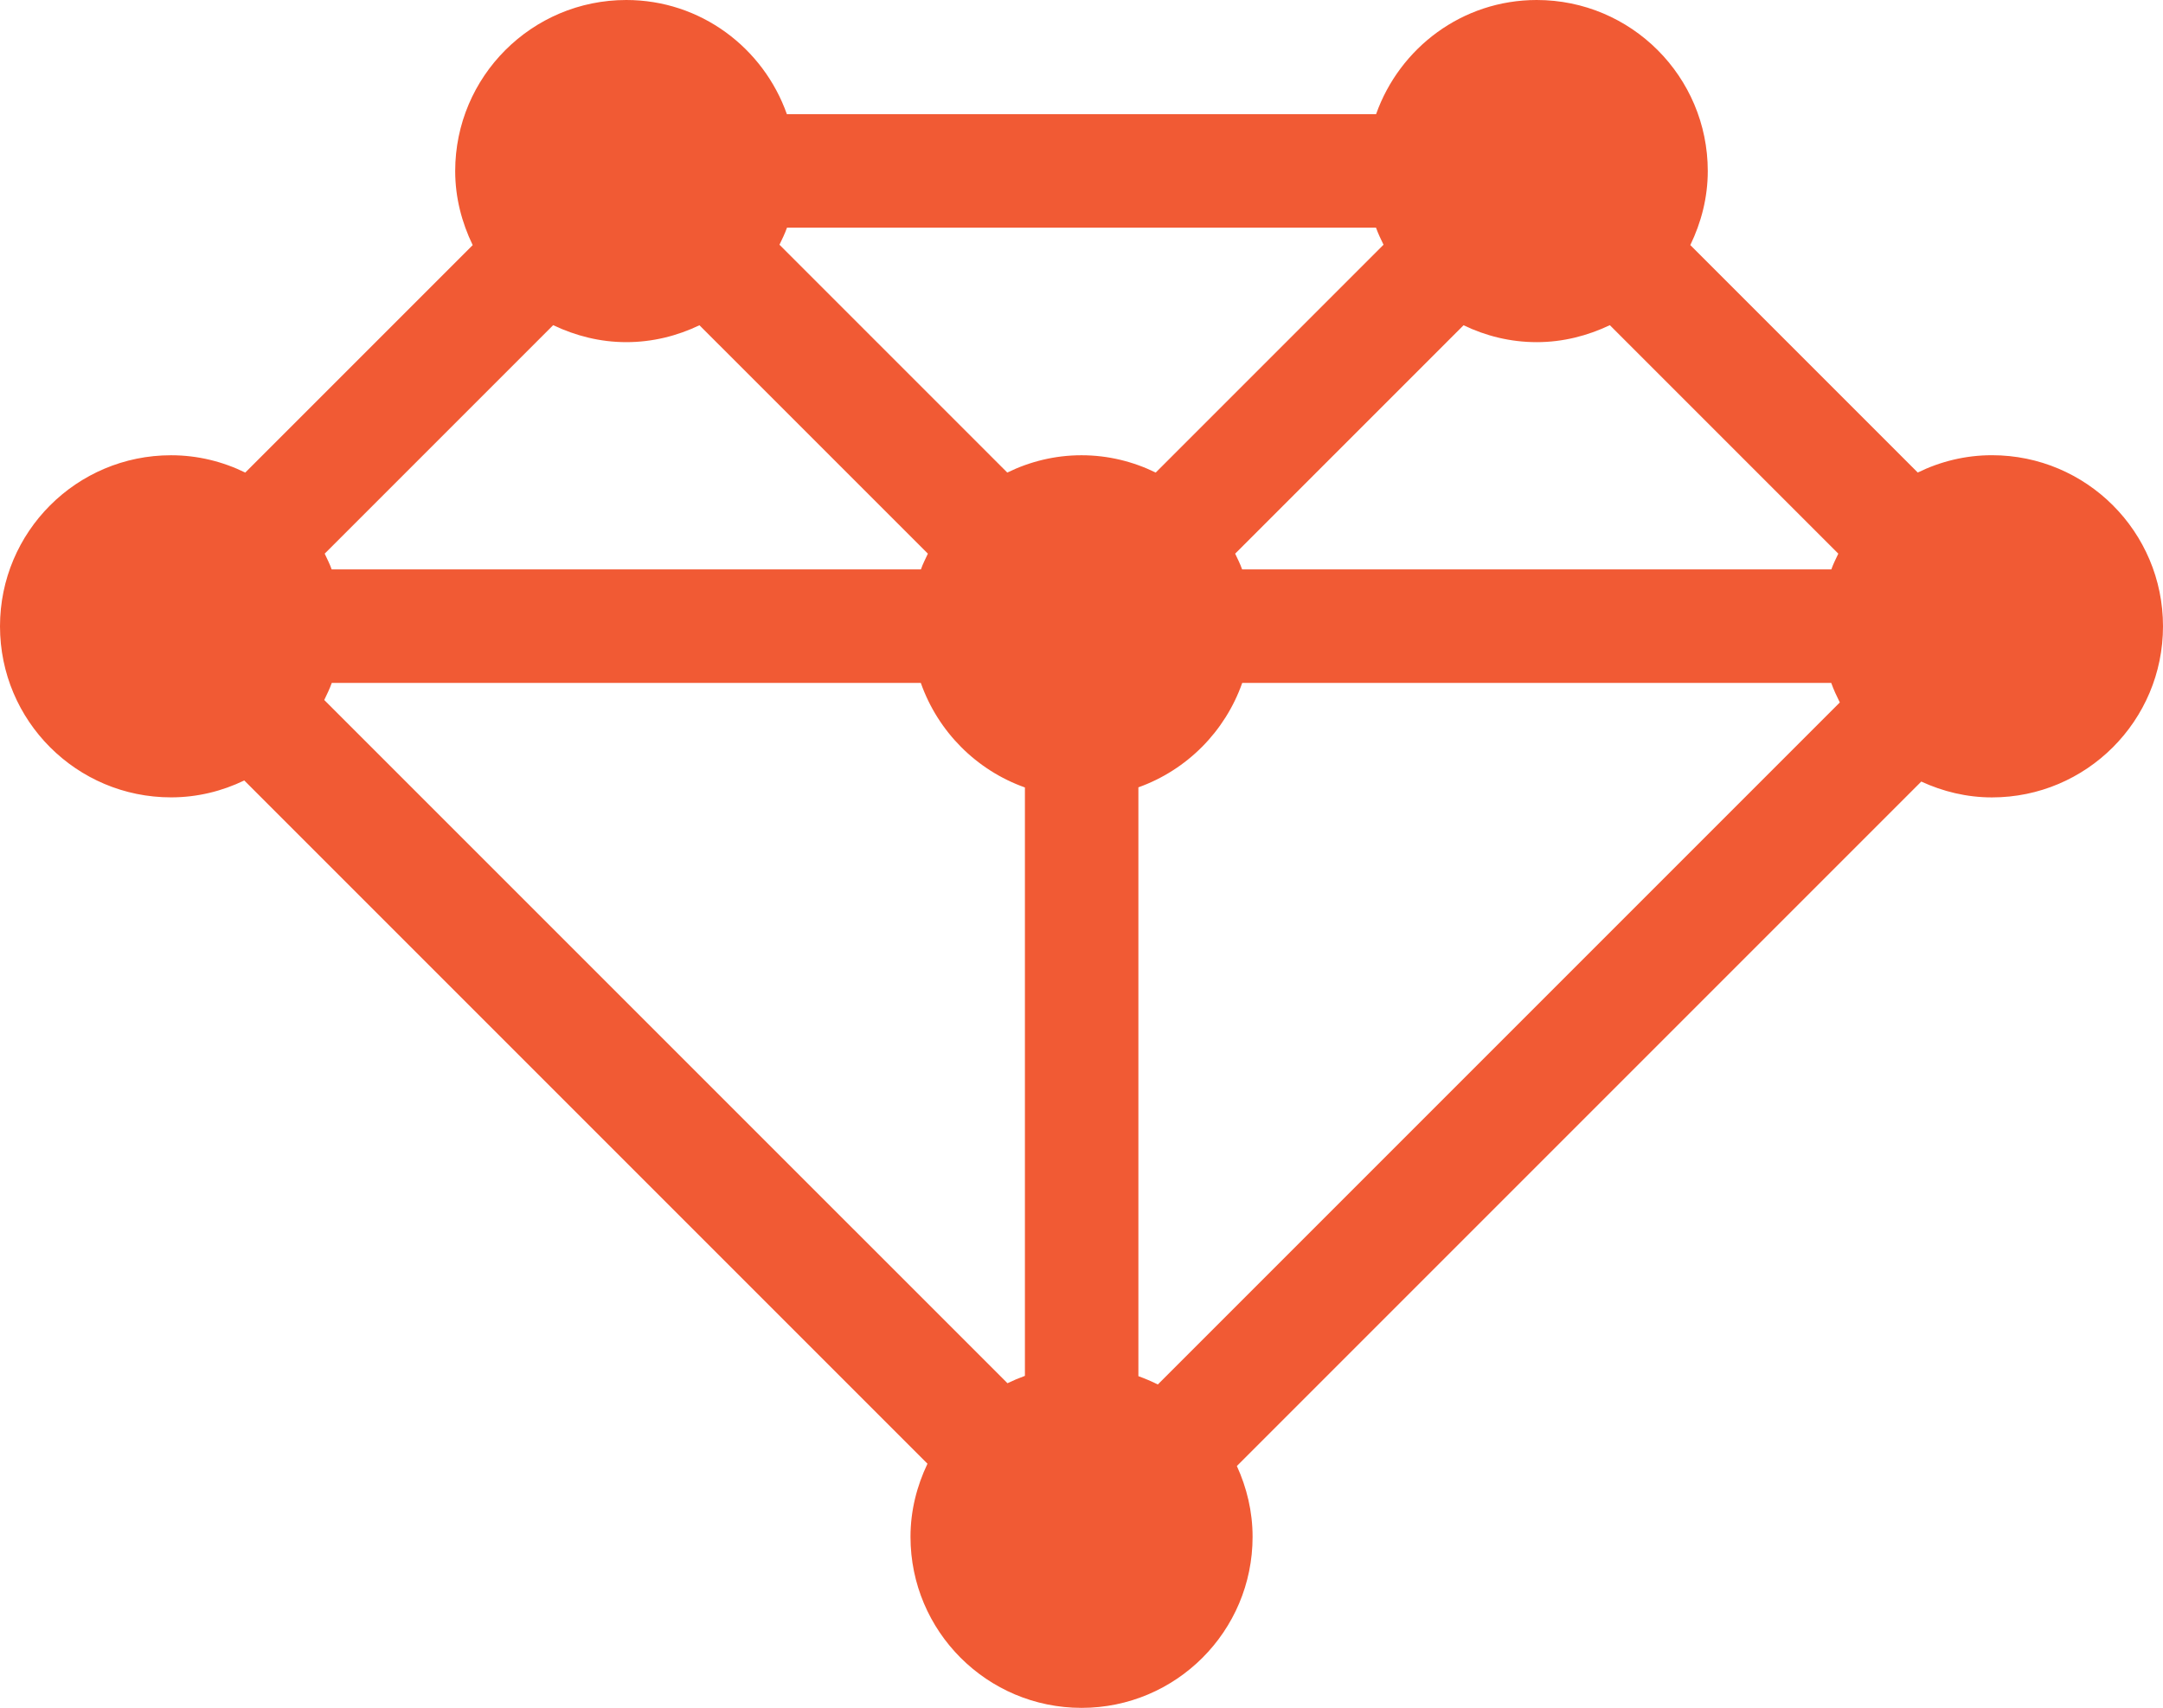 <?xml version="1.0" encoding="utf-8"?>
<!-- Generator: Adobe Illustrator 17.0.0, SVG Export Plug-In . SVG Version: 6.00 Build 0)  -->
<!DOCTYPE svg PUBLIC "-//W3C//DTD SVG 1.1//EN" "http://www.w3.org/Graphics/SVG/1.1/DTD/svg11.dtd">
<svg version="1.1" id="Layer_1" xmlns="http://www.w3.org/2000/svg" xmlns:xlink="http://www.w3.org/1999/xlink" x="0px" y="0px"
	 width="56.956px" height="44.97px" viewBox="0 0 56.956 44.97" enable-background="new 0 0 56.956 44.97" xml:space="preserve">
<path fill-rule="evenodd" clip-rule="evenodd" fill="#F15A34" d="M52.452,20.996c-0.667,0-1.294-0.156-1.861-0.417L32.569,38.601
	c0.26,0.569,0.414,1.197,0.414,1.864c0,2.488-2.017,4.504-4.504,4.504c-2.488,0-4.504-2.017-4.504-4.504
	c0-0.691,0.168-1.339,0.447-1.925l-17.99-17.99c-0.584,0.281-1.234,0.445-1.927,0.445C2.017,20.996,0,18.979,0,16.491
	s2.017-4.504,4.504-4.504c0.703,0,1.364,0.167,1.954,0.456l5.989-5.989c-0.286-0.592-0.461-1.248-0.461-1.95
	C11.987,2.017,14.004,0,16.491,0c1.959,0,3.61,1.259,4.229,3.006h15.515C36.855,1.259,38.506,0,40.465,0
	c2.488,0,4.504,2.017,4.504,4.504c0,0.702-0.174,1.358-0.46,1.949l5.989,5.989c0.59-0.289,1.251-0.456,1.954-0.456
	c2.488,0,4.504,2.017,4.504,4.504S54.94,20.996,52.452,20.996z M26.529,36.421c0.149-0.072,0.302-0.137,0.459-0.194V20.734
	c-1.278-0.454-2.289-1.469-2.741-2.752H8.736c-0.055,0.155-0.127,0.302-0.198,0.449L26.529,36.421z M18.418,8.564
	c-0.584,0.28-1.234,0.445-1.927,0.445c-0.692,0-1.339-0.169-1.925-0.447L8.55,14.578c0.064,0.137,0.133,0.271,0.184,0.415h15.515
	c0.051-0.144,0.119-0.278,0.184-0.415L18.418,8.564z M36.233,5.995h-15.51c-0.055,0.155-0.127,0.302-0.198,0.449l5.999,5.999
	c0.59-0.289,1.251-0.456,1.954-0.456s1.364,0.167,1.954,0.456l5.999-5.999C36.36,6.297,36.288,6.15,36.233,5.995z M42.39,8.562
	c-0.585,0.278-1.233,0.447-1.925,0.447c-0.693,0-1.343-0.164-1.927-0.445l-6.014,6.014c0.065,0.137,0.133,0.271,0.184,0.415h15.514
	c0.051-0.144,0.119-0.278,0.184-0.415L42.39,8.562z M48.22,17.982H32.71c-0.451,1.28-1.459,2.293-2.734,2.749v15.504
	c0.175,0.064,0.347,0.136,0.512,0.219l17.958-17.958C48.363,18.329,48.283,18.16,48.22,17.982z"/>
</svg>
